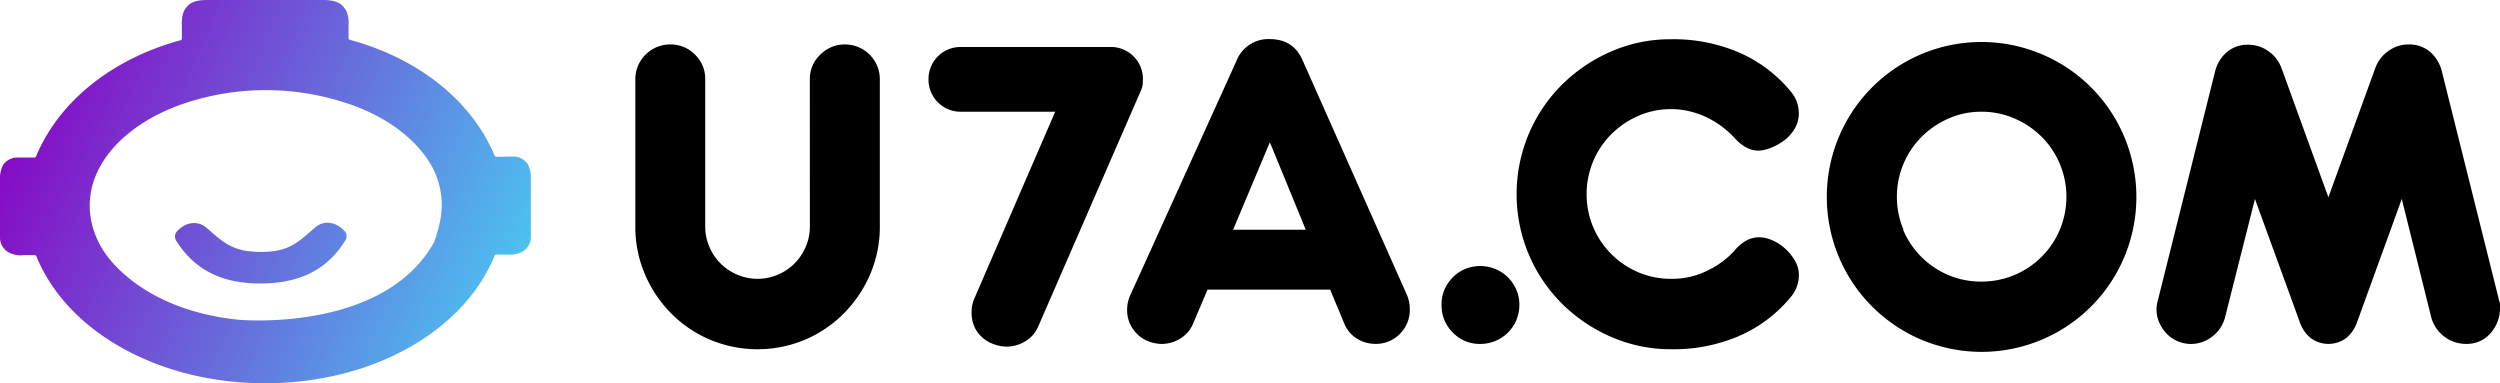 <svg xmlns="http://www.w3.org/2000/svg" xmlns:xlink="http://www.w3.org/1999/xlink" viewBox="0 0 691.81 106.03"><defs><style>.cls-1{fill:url(#linear-gradient);}.cls-2{fill:url(#linear-gradient-2);}</style><linearGradient id="linear-gradient" x1="9.84" y1="25.42" x2="152.64" y2="87.13" gradientUnits="userSpaceOnUse"><stop offset="0" stop-color="#860bc5"/><stop offset="0.99" stop-color="#48d0f3"/></linearGradient><linearGradient id="linear-gradient-2" x1="4.38" y1="38.07" x2="147.17" y2="99.79" xlink:href="#linear-gradient"/></defs><g id="Layer_2" data-name="Layer 2"><g id="Layer_1-2" data-name="Layer 1"><path class="cls-1" d="M146.89,49.68a8.17,8.17,0,0,0-.84-4.25,4.83,4.83,0,0,0-4.4-2.11l-4.25.06a.58.58,0,0,1-.54-.35c-7-16.61-23-27.44-40.06-32a.46.46,0,0,1-.35-.45c0-1.19,0-2.41,0-3.66a8.81,8.81,0,0,0-.49-3.6C94.59.41,92.28,0,89.09,0L79.25,0,67.5,0l-9.84,0c-3.2,0-5.5.41-6.86,3.32A9.12,9.12,0,0,0,50.33,7c0,1.25,0,2.47,0,3.68a.47.47,0,0,1-.35.45c-17.06,4.6-33,15.47-40,32.13a.55.55,0,0,1-.51.34c-1.47,0-2.88,0-4.27,0A4.76,4.76,0,0,0,.84,45.67,8.3,8.3,0,0,0,0,49.93c0,.55,0,5.81,0,15.73a4.7,4.7,0,0,0,3.13,4.52,7.06,7.06,0,0,0,3.36.43c.67,0,1.71,0,3.09,0a.5.5,0,0,1,.49.35c7.49,18,25.76,28.91,44.05,33a88.78,88.78,0,0,0,38.75-.06c18.28-4.11,36.51-15.1,44-33.1a.51.51,0,0,1,.47-.35c1.4,0,2.42,0,3.11,0A7.47,7.47,0,0,0,143.8,70a4.72,4.72,0,0,0,3.11-4.52C146.91,55.49,146.91,50.25,146.89,49.68ZM121.54,62.26a38,38,0,0,1-1.44,4.8h0C106.69,91.19,69.16,88.72,66.59,88.52h-.14c-13-1.2-26.36-6-35.13-15.65-5.52-6.07-8-14.26-5.54-22.28,3.42-11,14.59-18.45,25.31-22a71,71,0,0,1,42.78-.68c9.13,2.62,18.4,7.74,24,15.55A22.33,22.33,0,0,1,121.54,62.26Z"/><path class="cls-2" d="M95.52,66.58c-5.3,8.6-13.38,11.83-23.29,11.87s-18-3.17-23.4-11.73a2.17,2.17,0,0,1,.28-2.83c2-2.16,5.4-3.16,8.08-.82,4.72,4.09,7.23,6.64,15,6.64S82.45,67.1,87.13,63c2.68-2.35,6.05-1.38,8.08.79A2.11,2.11,0,0,1,95.52,66.58Z"/><path d="M224.1,21.91A9.17,9.17,0,0,1,227,15.12a9.45,9.45,0,0,1,6.85-2.82,9.63,9.63,0,0,1,9.62,9.61V62.69a33,33,0,0,1-2.65,13.15,34.82,34.82,0,0,1-7.24,10.82A33.59,33.59,0,0,1,222.78,94a34,34,0,0,1-26.3,0,33.53,33.53,0,0,1-10.78-7.3,34.65,34.65,0,0,1-7.24-10.82,33.19,33.19,0,0,1-2.65-13.15V21.91a9.63,9.63,0,0,1,9.62-9.61,9.38,9.38,0,0,1,6.9,2.82,9.23,9.23,0,0,1,2.82,6.79V62.69a14,14,0,0,0,1.16,5.63A14.43,14.43,0,0,0,204,76a14.27,14.27,0,0,0,11.27,0,14.43,14.43,0,0,0,7.68-7.68,14,14,0,0,0,1.16-5.63Z"/><path d="M316.17,23.62a5.76,5.76,0,0,1-.55,1.66l-28.29,65a8.81,8.81,0,0,1-3.65,4.2,10,10,0,0,1-5.19,1.44,10.83,10.83,0,0,1-6.14-2.1,8.84,8.84,0,0,1-2.48-2.93,9.23,9.23,0,0,1-1-4.47,9,9,0,0,1,.78-3.87L292,30.92H265.89a8.88,8.88,0,0,1-8.95-9A8.86,8.86,0,0,1,265.89,13h41.44a8.86,8.86,0,0,1,8.95,9A12.24,12.24,0,0,1,316.17,23.62Z"/><path d="M368.08,80.14H334.16l-4,9.4a8.71,8.71,0,0,1-3.53,4.14,9.76,9.76,0,0,1-5.2,1.49,10.49,10.49,0,0,1-3-.49,9.24,9.24,0,0,1-3.1-1.66,9.78,9.78,0,0,1-2.43-3,9.23,9.23,0,0,1-1-4.47,9.51,9.51,0,0,1,.88-3.87l29.39-64.86a9.45,9.45,0,0,1,9.18-6q6.63,0,9.17,6l28.84,64.86a10.16,10.16,0,0,1,.77,3.87,9.3,9.3,0,0,1-2.76,6.85,9.17,9.17,0,0,1-6.74,2.76,9.68,9.68,0,0,1-5.19-1.49A8.62,8.62,0,0,1,372,89.54ZM341.23,63.57h20.11l-9.94-24.2Z"/><path d="M399.69,80.2A11.52,11.52,0,0,1,402,76.77a10.16,10.16,0,0,1,3.42-2.32,11,11,0,0,1,8.4,0,10.62,10.62,0,0,1,3.48,2.32,10.78,10.78,0,0,1,2.32,3.43,10.28,10.28,0,0,1,.83,4.14,10.76,10.76,0,0,1-10.83,10.83A10.25,10.25,0,0,1,402,92a10.55,10.55,0,0,1-3.09-7.68A10.44,10.44,0,0,1,399.69,80.2Z"/><path d="M445.87,93.24a44.31,44.31,0,0,1-13.59-9.17,42.75,42.75,0,0,1-9.23-13.65,43,43,0,0,1,0-33.37,42.75,42.75,0,0,1,9.23-13.65,44.31,44.31,0,0,1,13.59-9.17,41,41,0,0,1,16.57-3.37,45.8,45.8,0,0,1,19.12,3.81,38.37,38.37,0,0,1,14,10.67,9.18,9.18,0,0,1,2.21,5.85,8.39,8.39,0,0,1-1.27,4.64,11.09,11.09,0,0,1-3.09,3.26,15.86,15.86,0,0,1-3.7,1.94,9.75,9.75,0,0,1-3.1.66c-2.35,0-4.64-1.25-6.85-3.76a23.89,23.89,0,0,0-3.15-2.81,24.69,24.69,0,0,0-4-2.49,23.42,23.42,0,0,0-4.81-1.77,21.62,21.62,0,0,0-5.36-.66,22.15,22.15,0,0,0-9.11,1.88,24.25,24.25,0,0,0-7.46,5.08,23.6,23.6,0,0,0-5,7.46,23.74,23.74,0,0,0,0,18.23,23.56,23.56,0,0,0,12.49,12.49,22.94,22.94,0,0,0,9.11,1.82,21.85,21.85,0,0,0,10.23-2.38,24.36,24.36,0,0,0,7.12-5.24,11.84,11.84,0,0,1,3.49-3,7.49,7.49,0,0,1,3.48-.88,9.23,9.23,0,0,1,3.75.88,12.83,12.83,0,0,1,3.59,2.38,13.69,13.69,0,0,1,2.66,3.37,7.81,7.81,0,0,1,1,3.87,9.32,9.32,0,0,1-2.21,6,38.37,38.37,0,0,1-14,10.67,45.8,45.8,0,0,1-19.12,3.81A41.15,41.15,0,0,1,445.87,93.24Z"/><path d="M531.65,94a43.46,43.46,0,0,1-13.59-9.18,42.93,42.93,0,0,1-9.17-13.64,43,43,0,0,1,0-33.37A42.84,42.84,0,0,1,531.65,15,42.84,42.84,0,0,1,565,15a42.68,42.68,0,0,1,22.82,22.82,43,43,0,0,1,0,33.37A42.77,42.77,0,0,1,565,94a42.84,42.84,0,0,1-33.31,0Zm-5-30.39a23.49,23.49,0,0,0,12.48,12.49,23,23,0,0,0,9.12,1.82A23.44,23.44,0,0,0,570,63.57a23.62,23.62,0,0,0,0-18.23,23.43,23.43,0,0,0-5-7.46,24,24,0,0,0-7.51-5.08,22.56,22.56,0,0,0-9.17-1.88,22.23,22.23,0,0,0-9.12,1.88,24.37,24.37,0,0,0-7.46,5.08,23.57,23.57,0,0,0-5,7.46,23.62,23.62,0,0,0,0,18.23Z"/><path d="M691.59,83.24a2.88,2.88,0,0,1,.22,1.1v1.11a10.42,10.42,0,0,1-2.27,6.35,8.88,8.88,0,0,1-2.92,2.43,9.07,9.07,0,0,1-4.32.94,10,10,0,0,1-9.5-7.29l-8.17-32.82L652.36,88.87a10.14,10.14,0,0,1-3,4.59,8.24,8.24,0,0,1-10.05,0,10.06,10.06,0,0,1-3-4.59L624,55.06l-8.29,32.82a9.73,9.73,0,0,1-3.53,5.25,9.43,9.43,0,0,1-12.65-.83,10.92,10.92,0,0,1-2-3,9,9,0,0,1-.77-3.7,8.83,8.83,0,0,1,.33-2.32l15.91-63.65a10.4,10.4,0,0,1,3.26-5.25,8.91,8.91,0,0,1,6-2,9.39,9.39,0,0,1,5.42,1.76,9.84,9.84,0,0,1,3.64,4.64l13,35.81,13-35.81A9.86,9.86,0,0,1,661,14.06a9.36,9.36,0,0,1,5.41-1.76,9,9,0,0,1,6,2,10.46,10.46,0,0,1,3.26,5.25Z"/></g></g></svg>